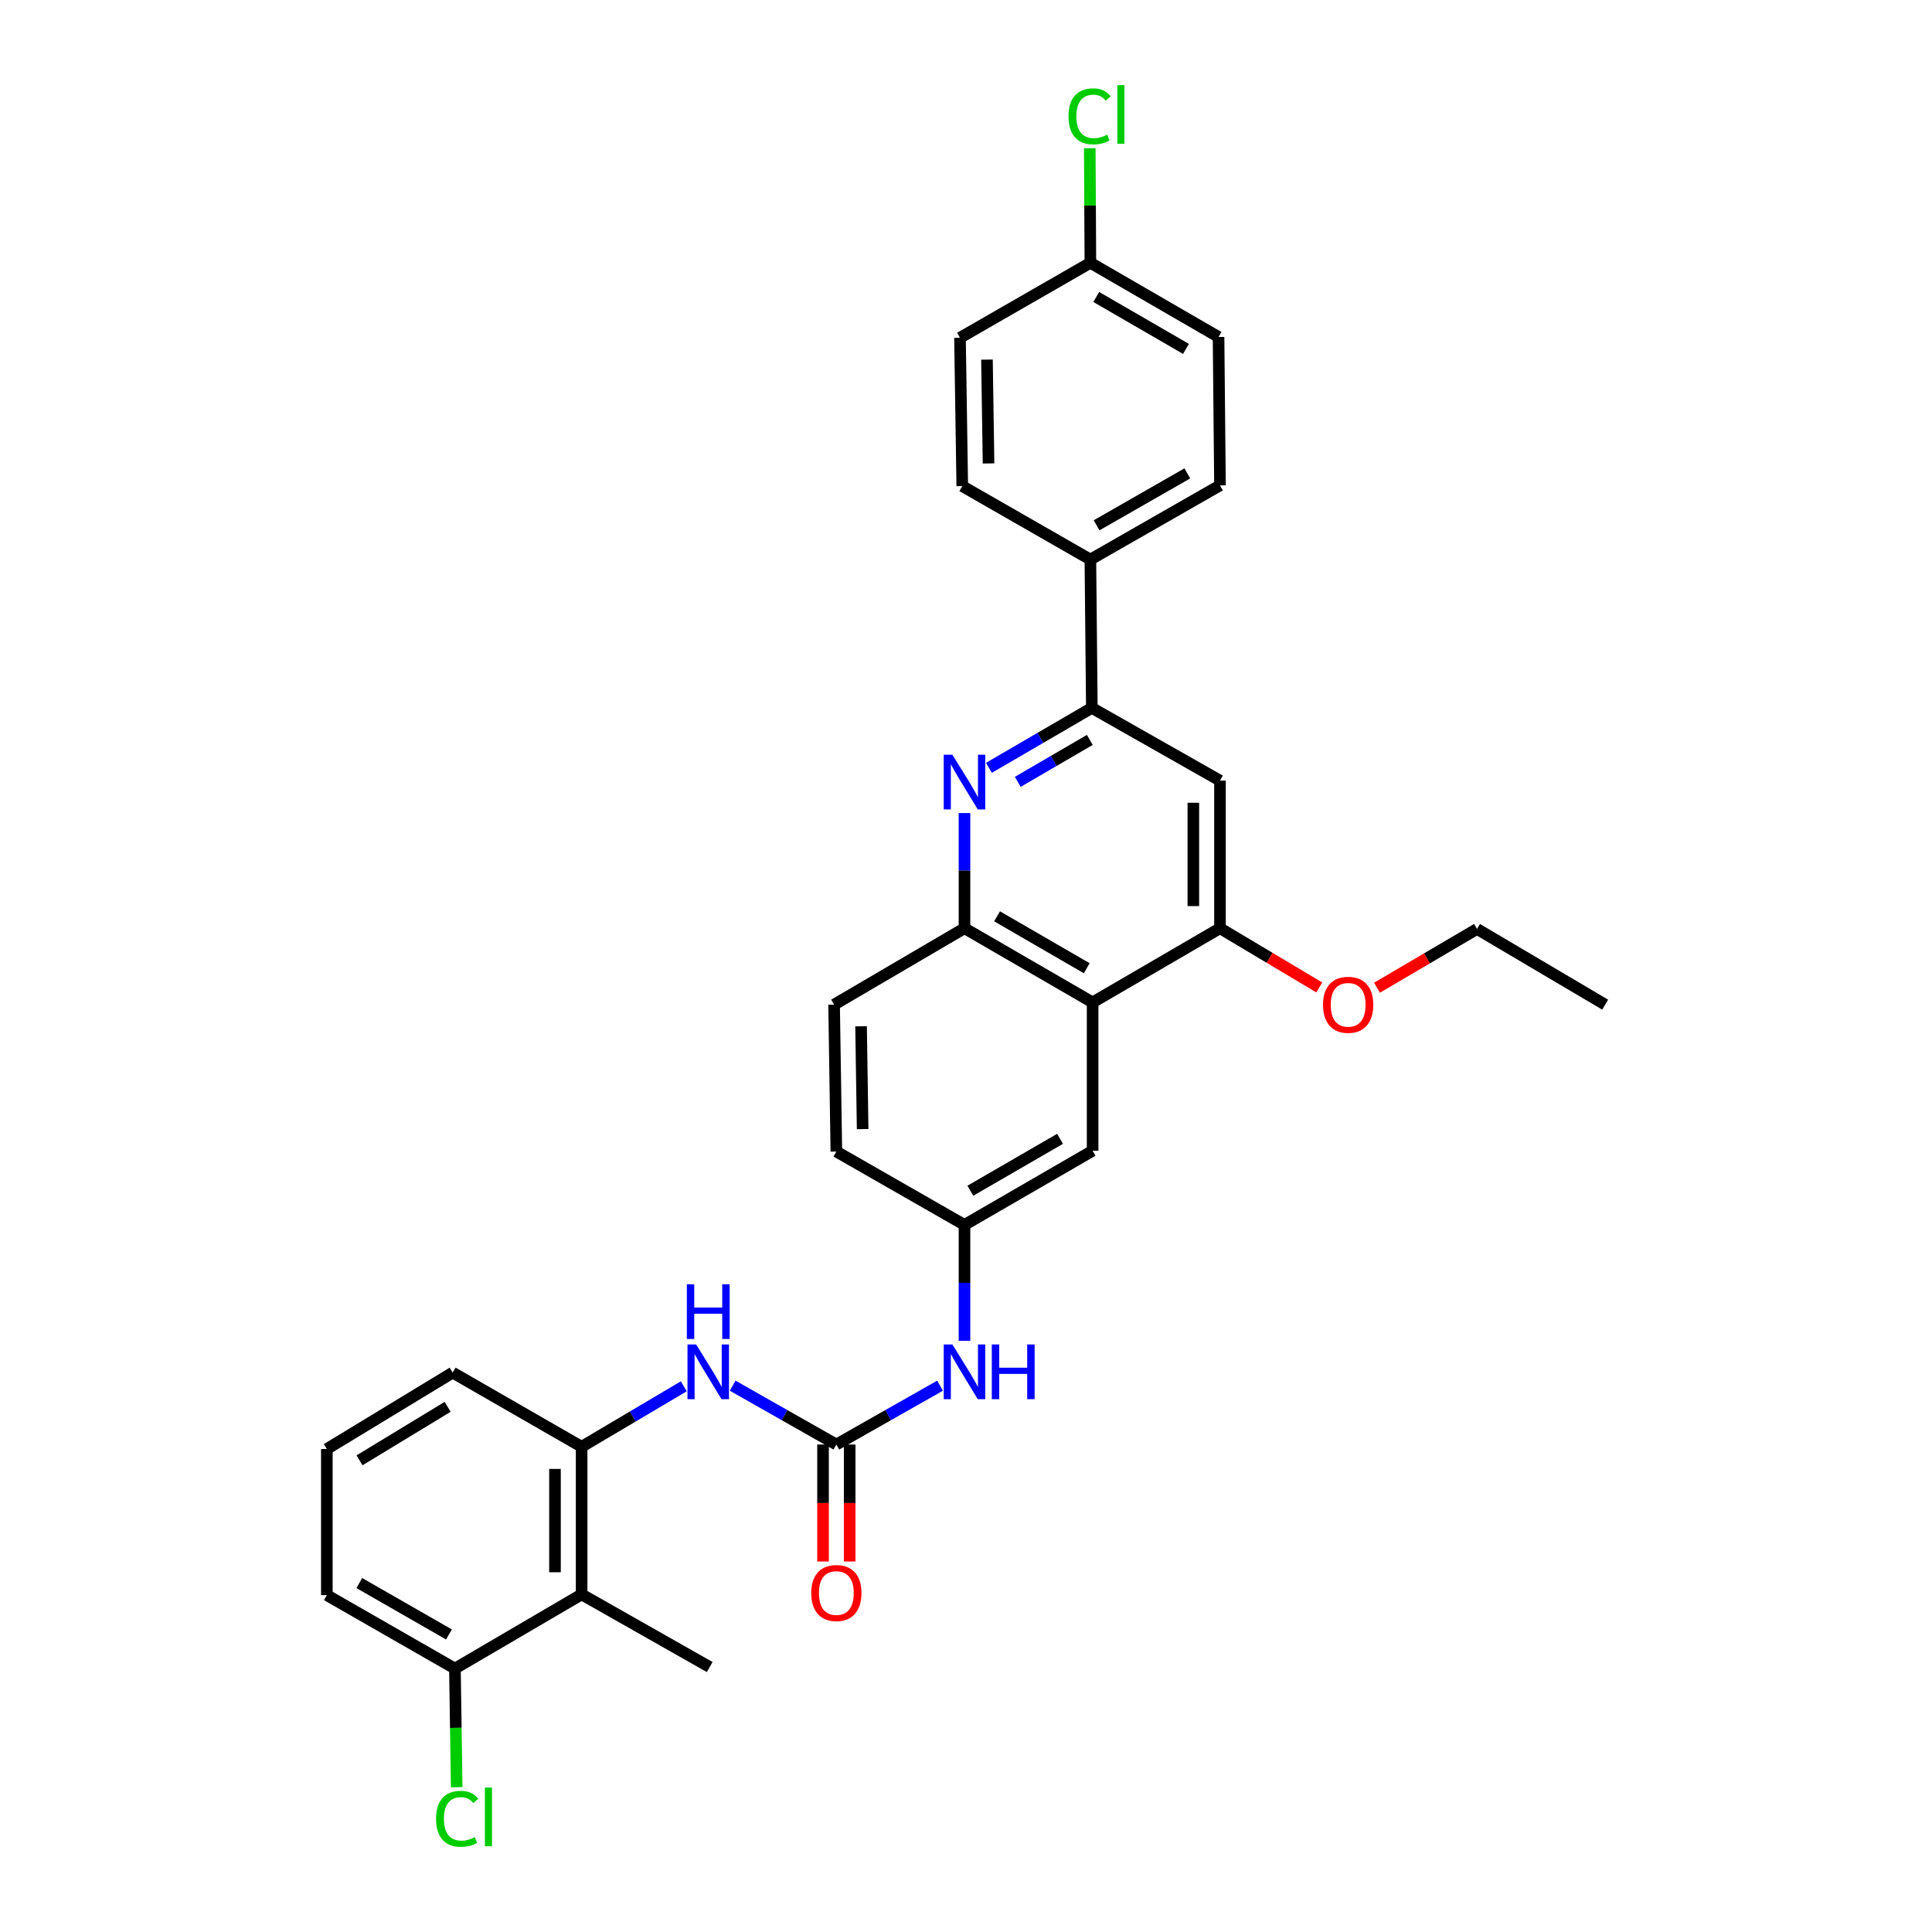 <?xml version='1.0' encoding='iso-8859-1'?>
<svg version='1.1' baseProfile='full'
              xmlns='http://www.w3.org/2000/svg'
                      xmlns:rdkit='http://www.rdkit.org/xml'
                      xmlns:xlink='http://www.w3.org/1999/xlink'
                  xml:space='preserve'
width='1000px' height='1000px' viewBox='0 0 1000 1000'>
<!-- END OF HEADER -->
<rect style='opacity:1.0;fill:#FFFFFF;stroke:none' width='1000' height='1000' x='0' y='0'> </rect>
<path class='bond-2' d='M 511.866,397.426 L 538.501,381.918' style='fill:none;fill-rule:evenodd;stroke:#0000FF;stroke-width:6px;stroke-linecap:butt;stroke-linejoin:miter;stroke-opacity:1' />
<path class='bond-2' d='M 538.501,381.918 L 565.136,366.409' style='fill:none;fill-rule:evenodd;stroke:#000000;stroke-width:6px;stroke-linecap:butt;stroke-linejoin:miter;stroke-opacity:1' />
<path class='bond-2' d='M 526.794,404.688 L 545.438,393.832' style='fill:none;fill-rule:evenodd;stroke:#0000FF;stroke-width:6px;stroke-linecap:butt;stroke-linejoin:miter;stroke-opacity:1' />
<path class='bond-2' d='M 545.438,393.832 L 564.083,382.976' style='fill:none;fill-rule:evenodd;stroke:#000000;stroke-width:6px;stroke-linecap:butt;stroke-linejoin:miter;stroke-opacity:1' />
<path class='bond-3' d='M 499.219,420.842 L 499.219,450.646' style='fill:none;fill-rule:evenodd;stroke:#0000FF;stroke-width:6px;stroke-linecap:butt;stroke-linejoin:miter;stroke-opacity:1' />
<path class='bond-3' d='M 499.219,450.646 L 499.219,480.45' style='fill:none;fill-rule:evenodd;stroke:#000000;stroke-width:6px;stroke-linecap:butt;stroke-linejoin:miter;stroke-opacity:1' />
<path class='bond-0' d='M 432.896,747.681 L 459.734,732.453' style='fill:none;fill-rule:evenodd;stroke:#000000;stroke-width:6px;stroke-linecap:butt;stroke-linejoin:miter;stroke-opacity:1' />
<path class='bond-0' d='M 459.734,732.453 L 486.572,717.226' style='fill:none;fill-rule:evenodd;stroke:#0000FF;stroke-width:6px;stroke-linecap:butt;stroke-linejoin:miter;stroke-opacity:1' />
<path class='bond-6' d='M 432.896,747.681 L 406.061,732.454' style='fill:none;fill-rule:evenodd;stroke:#000000;stroke-width:6px;stroke-linecap:butt;stroke-linejoin:miter;stroke-opacity:1' />
<path class='bond-6' d='M 406.061,732.454 L 379.226,717.226' style='fill:none;fill-rule:evenodd;stroke:#0000FF;stroke-width:6px;stroke-linecap:butt;stroke-linejoin:miter;stroke-opacity:1' />
<path class='bond-13' d='M 426.002,747.681 L 426.002,777.954' style='fill:none;fill-rule:evenodd;stroke:#000000;stroke-width:6px;stroke-linecap:butt;stroke-linejoin:miter;stroke-opacity:1' />
<path class='bond-13' d='M 426.002,777.954 L 426.002,808.227' style='fill:none;fill-rule:evenodd;stroke:#FF0000;stroke-width:6px;stroke-linecap:butt;stroke-linejoin:miter;stroke-opacity:1' />
<path class='bond-13' d='M 439.789,747.681 L 439.789,777.954' style='fill:none;fill-rule:evenodd;stroke:#000000;stroke-width:6px;stroke-linecap:butt;stroke-linejoin:miter;stroke-opacity:1' />
<path class='bond-13' d='M 439.789,777.954 L 439.789,808.227' style='fill:none;fill-rule:evenodd;stroke:#FF0000;stroke-width:6px;stroke-linecap:butt;stroke-linejoin:miter;stroke-opacity:1' />
<path class='bond-1' d='M 565.534,518.847 L 499.219,480.45' style='fill:none;fill-rule:evenodd;stroke:#000000;stroke-width:6px;stroke-linecap:butt;stroke-linejoin:miter;stroke-opacity:1' />
<path class='bond-1' d='M 562.495,501.156 L 516.074,474.279' style='fill:none;fill-rule:evenodd;stroke:#000000;stroke-width:6px;stroke-linecap:butt;stroke-linejoin:miter;stroke-opacity:1' />
<path class='bond-4' d='M 565.534,518.847 L 631.459,480.45' style='fill:none;fill-rule:evenodd;stroke:#000000;stroke-width:6px;stroke-linecap:butt;stroke-linejoin:miter;stroke-opacity:1' />
<path class='bond-11' d='M 565.534,518.847 L 565.534,595.626' style='fill:none;fill-rule:evenodd;stroke:#000000;stroke-width:6px;stroke-linecap:butt;stroke-linejoin:miter;stroke-opacity:1' />
<path class='bond-5' d='M 565.136,366.409 L 631.459,404.047' style='fill:none;fill-rule:evenodd;stroke:#000000;stroke-width:6px;stroke-linecap:butt;stroke-linejoin:miter;stroke-opacity:1' />
<path class='bond-10' d='M 565.136,366.409 L 564.378,289.623' style='fill:none;fill-rule:evenodd;stroke:#000000;stroke-width:6px;stroke-linecap:butt;stroke-linejoin:miter;stroke-opacity:1' />
<path class='bond-15' d='M 499.219,480.45 L 431.724,520.004' style='fill:none;fill-rule:evenodd;stroke:#000000;stroke-width:6px;stroke-linecap:butt;stroke-linejoin:miter;stroke-opacity:1' />
<path class='bond-19' d='M 631.459,480.45 L 657.163,495.776' style='fill:none;fill-rule:evenodd;stroke:#000000;stroke-width:6px;stroke-linecap:butt;stroke-linejoin:miter;stroke-opacity:1' />
<path class='bond-19' d='M 657.163,495.776 L 682.867,511.102' style='fill:none;fill-rule:evenodd;stroke:#FF0000;stroke-width:6px;stroke-linecap:butt;stroke-linejoin:miter;stroke-opacity:1' />
<path class='bond-31' d='M 631.459,480.45 L 631.459,404.047' style='fill:none;fill-rule:evenodd;stroke:#000000;stroke-width:6px;stroke-linecap:butt;stroke-linejoin:miter;stroke-opacity:1' />
<path class='bond-31' d='M 617.672,468.99 L 617.672,415.508' style='fill:none;fill-rule:evenodd;stroke:#000000;stroke-width:6px;stroke-linecap:butt;stroke-linejoin:miter;stroke-opacity:1' />
<path class='bond-7' d='M 353.936,717.537 L 327.491,733.195' style='fill:none;fill-rule:evenodd;stroke:#0000FF;stroke-width:6px;stroke-linecap:butt;stroke-linejoin:miter;stroke-opacity:1' />
<path class='bond-7' d='M 327.491,733.195 L 301.046,748.853' style='fill:none;fill-rule:evenodd;stroke:#000000;stroke-width:6px;stroke-linecap:butt;stroke-linejoin:miter;stroke-opacity:1' />
<path class='bond-8' d='M 301.046,748.853 L 301.046,825.256' style='fill:none;fill-rule:evenodd;stroke:#000000;stroke-width:6px;stroke-linecap:butt;stroke-linejoin:miter;stroke-opacity:1' />
<path class='bond-8' d='M 287.259,760.313 L 287.259,813.795' style='fill:none;fill-rule:evenodd;stroke:#000000;stroke-width:6px;stroke-linecap:butt;stroke-linejoin:miter;stroke-opacity:1' />
<path class='bond-25' d='M 301.046,748.853 L 234.309,710.456' style='fill:none;fill-rule:evenodd;stroke:#000000;stroke-width:6px;stroke-linecap:butt;stroke-linejoin:miter;stroke-opacity:1' />
<path class='bond-14' d='M 301.046,825.256 L 235.466,863.653' style='fill:none;fill-rule:evenodd;stroke:#000000;stroke-width:6px;stroke-linecap:butt;stroke-linejoin:miter;stroke-opacity:1' />
<path class='bond-26' d='M 301.046,825.256 L 367.338,862.856' style='fill:none;fill-rule:evenodd;stroke:#000000;stroke-width:6px;stroke-linecap:butt;stroke-linejoin:miter;stroke-opacity:1' />
<path class='bond-9' d='M 499.219,693.989 L 499.219,663.998' style='fill:none;fill-rule:evenodd;stroke:#0000FF;stroke-width:6px;stroke-linecap:butt;stroke-linejoin:miter;stroke-opacity:1' />
<path class='bond-9' d='M 499.219,663.998 L 499.219,634.007' style='fill:none;fill-rule:evenodd;stroke:#000000;stroke-width:6px;stroke-linecap:butt;stroke-linejoin:miter;stroke-opacity:1' />
<path class='bond-16' d='M 564.378,289.623 L 631.459,251.234' style='fill:none;fill-rule:evenodd;stroke:#000000;stroke-width:6px;stroke-linecap:butt;stroke-linejoin:miter;stroke-opacity:1' />
<path class='bond-16' d='M 567.592,271.898 L 614.549,245.026' style='fill:none;fill-rule:evenodd;stroke:#000000;stroke-width:6px;stroke-linecap:butt;stroke-linejoin:miter;stroke-opacity:1' />
<path class='bond-17' d='M 564.378,289.623 L 498.062,251.601' style='fill:none;fill-rule:evenodd;stroke:#000000;stroke-width:6px;stroke-linecap:butt;stroke-linejoin:miter;stroke-opacity:1' />
<path class='bond-32' d='M 565.534,595.626 L 499.219,634.007' style='fill:none;fill-rule:evenodd;stroke:#000000;stroke-width:6px;stroke-linecap:butt;stroke-linejoin:miter;stroke-opacity:1' />
<path class='bond-32' d='M 548.681,589.45 L 502.26,616.317' style='fill:none;fill-rule:evenodd;stroke:#000000;stroke-width:6px;stroke-linecap:butt;stroke-linejoin:miter;stroke-opacity:1' />
<path class='bond-12' d='M 499.219,634.007 L 432.896,596.039' style='fill:none;fill-rule:evenodd;stroke:#000000;stroke-width:6px;stroke-linecap:butt;stroke-linejoin:miter;stroke-opacity:1' />
<path class='bond-21' d='M 235.466,863.653 L 235.928,894.352' style='fill:none;fill-rule:evenodd;stroke:#000000;stroke-width:6px;stroke-linecap:butt;stroke-linejoin:miter;stroke-opacity:1' />
<path class='bond-21' d='M 235.928,894.352 L 236.39,925.051' style='fill:none;fill-rule:evenodd;stroke:#00CC00;stroke-width:6px;stroke-linecap:butt;stroke-linejoin:miter;stroke-opacity:1' />
<path class='bond-34' d='M 235.466,863.653 L 169.173,825.639' style='fill:none;fill-rule:evenodd;stroke:#000000;stroke-width:6px;stroke-linecap:butt;stroke-linejoin:miter;stroke-opacity:1' />
<path class='bond-34' d='M 232.38,845.991 L 185.975,819.381' style='fill:none;fill-rule:evenodd;stroke:#000000;stroke-width:6px;stroke-linecap:butt;stroke-linejoin:miter;stroke-opacity:1' />
<path class='bond-18' d='M 431.724,520.004 L 432.896,596.039' style='fill:none;fill-rule:evenodd;stroke:#000000;stroke-width:6px;stroke-linecap:butt;stroke-linejoin:miter;stroke-opacity:1' />
<path class='bond-18' d='M 445.685,531.197 L 446.505,584.421' style='fill:none;fill-rule:evenodd;stroke:#000000;stroke-width:6px;stroke-linecap:butt;stroke-linejoin:miter;stroke-opacity:1' />
<path class='bond-23' d='M 631.459,251.234 L 630.716,174.417' style='fill:none;fill-rule:evenodd;stroke:#000000;stroke-width:6px;stroke-linecap:butt;stroke-linejoin:miter;stroke-opacity:1' />
<path class='bond-22' d='M 498.062,251.601 L 496.89,174.831' style='fill:none;fill-rule:evenodd;stroke:#000000;stroke-width:6px;stroke-linecap:butt;stroke-linejoin:miter;stroke-opacity:1' />
<path class='bond-22' d='M 511.672,239.875 L 510.851,186.136' style='fill:none;fill-rule:evenodd;stroke:#000000;stroke-width:6px;stroke-linecap:butt;stroke-linejoin:miter;stroke-opacity:1' />
<path class='bond-29' d='M 712.732,511.233 L 738.618,496.029' style='fill:none;fill-rule:evenodd;stroke:#FF0000;stroke-width:6px;stroke-linecap:butt;stroke-linejoin:miter;stroke-opacity:1' />
<path class='bond-29' d='M 738.618,496.029 L 764.504,480.826' style='fill:none;fill-rule:evenodd;stroke:#000000;stroke-width:6px;stroke-linecap:butt;stroke-linejoin:miter;stroke-opacity:1' />
<path class='bond-20' d='M 564.378,136.02 L 496.89,174.831' style='fill:none;fill-rule:evenodd;stroke:#000000;stroke-width:6px;stroke-linecap:butt;stroke-linejoin:miter;stroke-opacity:1' />
<path class='bond-24' d='M 564.378,136.02 L 564.221,106.361' style='fill:none;fill-rule:evenodd;stroke:#000000;stroke-width:6px;stroke-linecap:butt;stroke-linejoin:miter;stroke-opacity:1' />
<path class='bond-24' d='M 564.221,106.361 L 564.064,76.701' style='fill:none;fill-rule:evenodd;stroke:#00CC00;stroke-width:6px;stroke-linecap:butt;stroke-linejoin:miter;stroke-opacity:1' />
<path class='bond-33' d='M 564.378,136.02 L 630.716,174.417' style='fill:none;fill-rule:evenodd;stroke:#000000;stroke-width:6px;stroke-linecap:butt;stroke-linejoin:miter;stroke-opacity:1' />
<path class='bond-33' d='M 567.422,153.712 L 613.859,180.59' style='fill:none;fill-rule:evenodd;stroke:#000000;stroke-width:6px;stroke-linecap:butt;stroke-linejoin:miter;stroke-opacity:1' />
<path class='bond-27' d='M 234.309,710.456 L 169.173,750.009' style='fill:none;fill-rule:evenodd;stroke:#000000;stroke-width:6px;stroke-linecap:butt;stroke-linejoin:miter;stroke-opacity:1' />
<path class='bond-27' d='M 231.695,728.174 L 186.099,755.861' style='fill:none;fill-rule:evenodd;stroke:#000000;stroke-width:6px;stroke-linecap:butt;stroke-linejoin:miter;stroke-opacity:1' />
<path class='bond-28' d='M 169.173,750.009 L 169.173,825.639' style='fill:none;fill-rule:evenodd;stroke:#000000;stroke-width:6px;stroke-linecap:butt;stroke-linejoin:miter;stroke-opacity:1' />
<path class='bond-30' d='M 764.504,480.826 L 830.827,520.004' style='fill:none;fill-rule:evenodd;stroke:#000000;stroke-width:6px;stroke-linecap:butt;stroke-linejoin:miter;stroke-opacity:1' />
<path  class='atom-0' d='M 492.959 390.63
L 502.239 405.63
Q 503.159 407.11, 504.639 409.79
Q 506.119 412.47, 506.199 412.63
L 506.199 390.63
L 509.959 390.63
L 509.959 418.95
L 506.079 418.95
L 496.119 402.55
Q 494.959 400.63, 493.719 398.43
Q 492.519 396.23, 492.159 395.55
L 492.159 418.95
L 488.479 418.95
L 488.479 390.63
L 492.959 390.63
' fill='#0000FF'/>
<path  class='atom-7' d='M 360.32 695.89
L 369.6 710.89
Q 370.52 712.37, 372 715.05
Q 373.48 717.73, 373.56 717.89
L 373.56 695.89
L 377.32 695.89
L 377.32 724.21
L 373.44 724.21
L 363.48 707.81
Q 362.32 705.89, 361.08 703.69
Q 359.88 701.49, 359.52 700.81
L 359.52 724.21
L 355.84 724.21
L 355.84 695.89
L 360.32 695.89
' fill='#0000FF'/>
<path  class='atom-7' d='M 355.5 664.738
L 359.34 664.738
L 359.34 676.778
L 373.82 676.778
L 373.82 664.738
L 377.66 664.738
L 377.66 693.058
L 373.82 693.058
L 373.82 679.978
L 359.34 679.978
L 359.34 693.058
L 355.5 693.058
L 355.5 664.738
' fill='#0000FF'/>
<path  class='atom-10' d='M 492.959 695.89
L 502.239 710.89
Q 503.159 712.37, 504.639 715.05
Q 506.119 717.73, 506.199 717.89
L 506.199 695.89
L 509.959 695.89
L 509.959 724.21
L 506.079 724.21
L 496.119 707.81
Q 494.959 705.89, 493.719 703.69
Q 492.519 701.49, 492.159 700.81
L 492.159 724.21
L 488.479 724.21
L 488.479 695.89
L 492.959 695.89
' fill='#0000FF'/>
<path  class='atom-10' d='M 513.359 695.89
L 517.199 695.89
L 517.199 707.93
L 531.679 707.93
L 531.679 695.89
L 535.519 695.89
L 535.519 724.21
L 531.679 724.21
L 531.679 711.13
L 517.199 711.13
L 517.199 724.21
L 513.359 724.21
L 513.359 695.89
' fill='#0000FF'/>
<path  class='atom-14' d='M 419.896 824.547
Q 419.896 817.747, 423.256 813.947
Q 426.616 810.147, 432.896 810.147
Q 439.176 810.147, 442.536 813.947
Q 445.896 817.747, 445.896 824.547
Q 445.896 831.427, 442.496 835.347
Q 439.096 839.227, 432.896 839.227
Q 426.656 839.227, 423.256 835.347
Q 419.896 831.467, 419.896 824.547
M 432.896 836.027
Q 437.216 836.027, 439.536 833.147
Q 441.896 830.227, 441.896 824.547
Q 441.896 818.987, 439.536 816.187
Q 437.216 813.347, 432.896 813.347
Q 428.576 813.347, 426.216 816.147
Q 423.896 818.947, 423.896 824.547
Q 423.896 830.267, 426.216 833.147
Q 428.576 836.027, 432.896 836.027
' fill='#FF0000'/>
<path  class='atom-20' d='M 684.798 520.084
Q 684.798 513.284, 688.158 509.484
Q 691.518 505.684, 697.798 505.684
Q 704.078 505.684, 707.438 509.484
Q 710.798 513.284, 710.798 520.084
Q 710.798 526.964, 707.398 530.884
Q 703.998 534.764, 697.798 534.764
Q 691.558 534.764, 688.158 530.884
Q 684.798 527.004, 684.798 520.084
M 697.798 531.564
Q 702.118 531.564, 704.438 528.684
Q 706.798 525.764, 706.798 520.084
Q 706.798 514.524, 704.438 511.724
Q 702.118 508.884, 697.798 508.884
Q 693.478 508.884, 691.118 511.684
Q 688.798 514.484, 688.798 520.084
Q 688.798 525.804, 691.118 528.684
Q 693.478 531.564, 697.798 531.564
' fill='#FF0000'/>
<path  class='atom-22' d='M 225.702 941.411
Q 225.702 934.371, 228.982 930.691
Q 232.302 926.971, 238.582 926.971
Q 244.422 926.971, 247.542 931.091
L 244.902 933.251
Q 242.622 930.251, 238.582 930.251
Q 234.302 930.251, 232.022 933.131
Q 229.782 935.971, 229.782 941.411
Q 229.782 947.011, 232.102 949.891
Q 234.462 952.771, 239.022 952.771
Q 242.142 952.771, 245.782 950.891
L 246.902 953.891
Q 245.422 954.851, 243.182 955.411
Q 240.942 955.971, 238.462 955.971
Q 232.302 955.971, 228.982 952.211
Q 225.702 948.451, 225.702 941.411
' fill='#00CC00'/>
<path  class='atom-22' d='M 250.982 925.251
L 254.662 925.251
L 254.662 955.611
L 250.982 955.611
L 250.982 925.251
' fill='#00CC00'/>
<path  class='atom-25' d='M 553.052 60.222
Q 553.052 53.182, 556.332 49.502
Q 559.652 45.782, 565.932 45.782
Q 571.772 45.782, 574.892 49.902
L 572.252 52.062
Q 569.972 49.062, 565.932 49.062
Q 561.652 49.062, 559.372 51.942
Q 557.132 54.782, 557.132 60.222
Q 557.132 65.822, 559.452 68.702
Q 561.812 71.582, 566.372 71.582
Q 569.492 71.582, 573.132 69.702
L 574.252 72.702
Q 572.772 73.662, 570.532 74.222
Q 568.292 74.782, 565.812 74.782
Q 559.652 74.782, 556.332 71.022
Q 553.052 67.262, 553.052 60.222
' fill='#00CC00'/>
<path  class='atom-25' d='M 578.332 44.062
L 582.012 44.062
L 582.012 74.422
L 578.332 74.422
L 578.332 44.062
' fill='#00CC00'/>
</svg>
